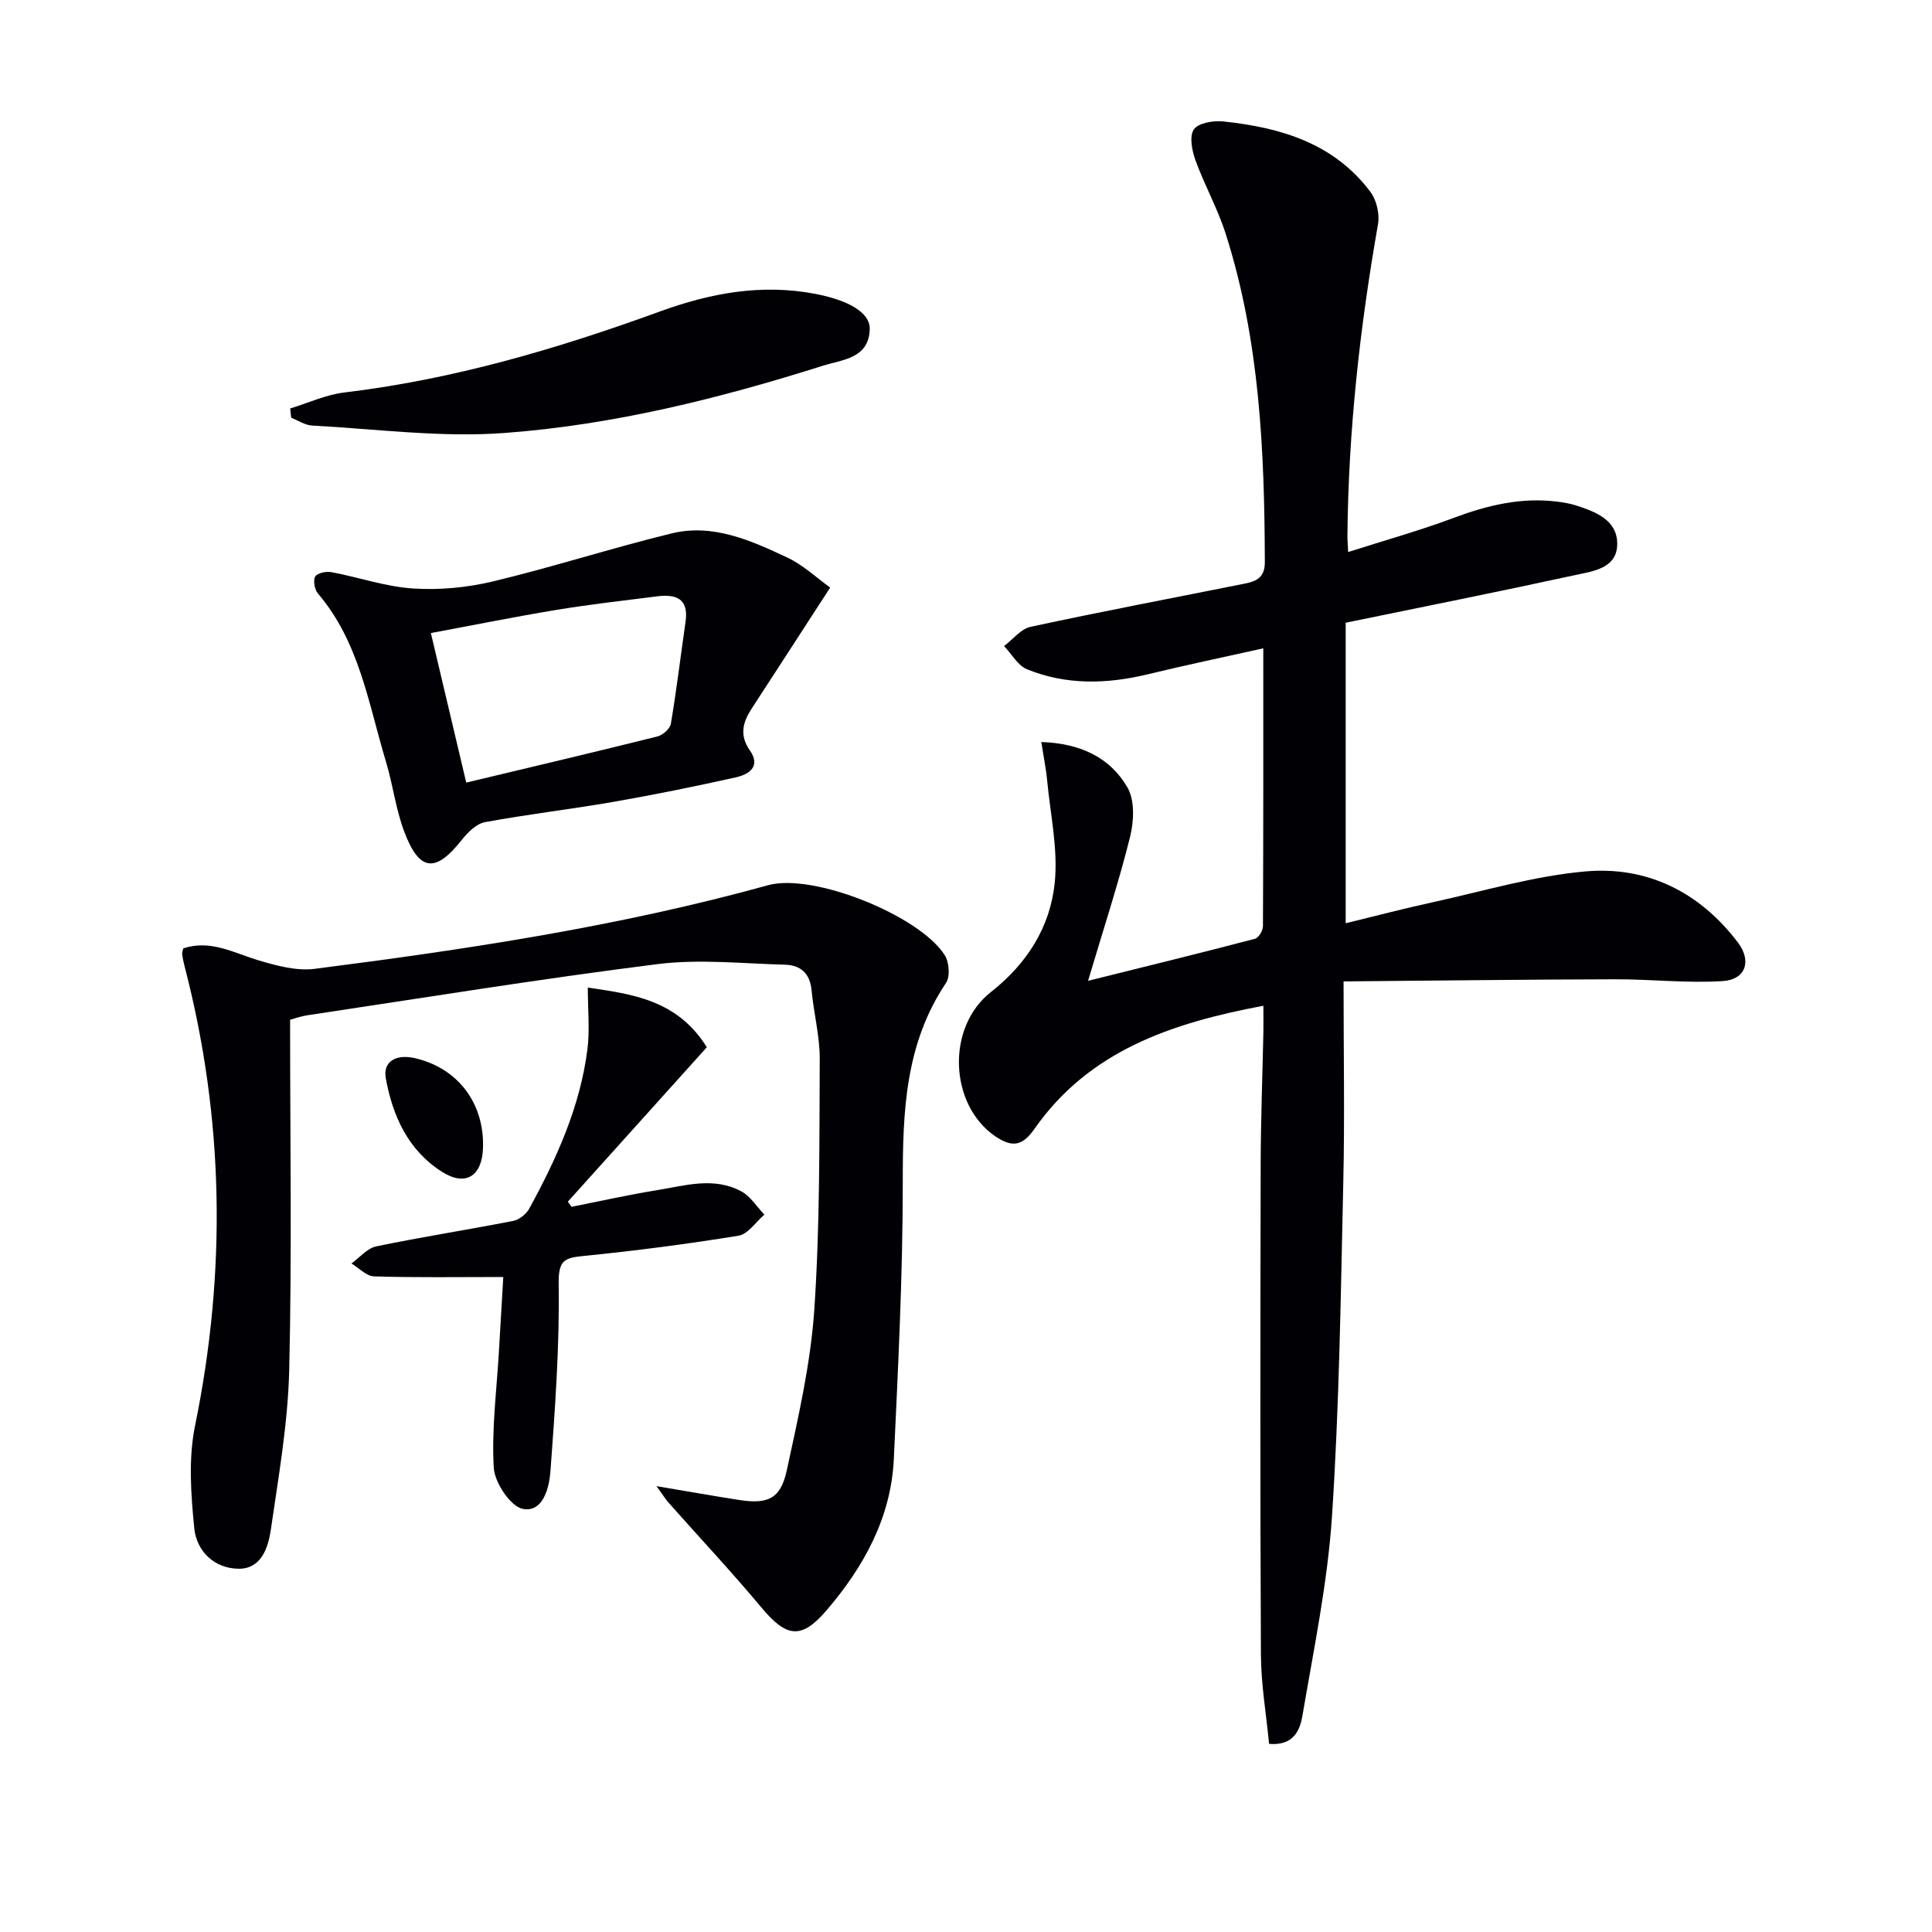 <svg enable-background="new 0 0 400 400" viewBox="0 0 400 400" xmlns="http://www.w3.org/2000/svg"><g fill="#010105"><path d="m278.17 203.19c0 14.84.25 28.33-.06 41.8-.52 22.96-.82 45.95-2.33 68.85-.91 13.84-3.78 27.57-6.11 41.3-.49 2.92-1.72 6.35-6.92 5.91-.58-6.07-1.66-12.28-1.69-18.48-.17-33.83-.12-67.66-.05-101.48.02-9.15.37-18.29.56-27.44.03-1.62 0-3.23 0-5.42-19.04 3.58-36.08 9.31-47.41 25.51-2.49 3.57-4.64 3.89-8.15 1.48-9.43-6.47-10.19-22.49-.85-29.83 7.5-5.9 12.28-13.48 13.21-22.61.71-6.94-.9-14.13-1.57-21.2-.24-2.56-.77-5.09-1.21-7.95 8.11.26 14.26 3.21 17.85 9.43 1.54 2.68 1.33 7.03.51 10.28-2.39 9.57-5.48 18.97-8.68 29.73 12.52-3.12 23.56-5.82 34.57-8.71.75-.2 1.64-1.7 1.64-2.59.09-18.98.07-37.96.07-57.54-8.3 1.85-16.15 3.49-23.94 5.38-8.45 2.04-16.84 2.26-24.95-1.03-1.93-.78-3.2-3.17-4.78-4.82 1.82-1.37 3.46-3.54 5.48-3.98 14.74-3.18 29.57-5.99 44.36-8.95 2.4-.48 4.16-1.24 4.15-4.46-.07-23-1.05-45.89-8.12-68.02-1.66-5.19-4.38-10.03-6.24-15.16-.72-2-1.31-4.97-.34-6.39.92-1.34 4.02-1.87 6.05-1.66 11.86 1.24 22.95 4.49 30.52 14.6 1.27 1.7 1.93 4.58 1.56 6.69-3.75 21.33-6.13 42.77-6.33 64.44-.01.82.07 1.64.15 3.42 7.56-2.41 14.83-4.44 21.88-7.08 6.97-2.61 13.97-4.29 21.43-3.35 1.31.17 2.63.39 3.88.79 4.07 1.31 8.49 3.02 8.52 7.89.03 5.15-5 5.72-8.74 6.53-15.69 3.42-31.44 6.56-47.48 9.86v62.22c6.17-1.5 12.05-3.05 17.97-4.34 10.52-2.3 20.99-5.45 31.64-6.39 12.83-1.14 23.71 4.3 31.6 14.72 2.91 3.85 1.58 7.67-3.11 7.98-7.39.48-14.86-.39-22.29-.37-18.52.04-37.08.28-56.25.44z"/><path d="m135.92 307.69c6.67 1.12 11.87 2.05 17.08 2.86 5.98.93 8.62-.23 9.89-6.11 2.38-10.99 4.94-22.09 5.7-33.26 1.17-17.24 1.04-34.59 1.13-51.89.02-4.76-1.25-9.52-1.7-14.31-.33-3.5-2.33-5.17-5.5-5.25-8.8-.23-17.73-1.21-26.39-.12-24.2 3.04-48.29 6.96-72.41 10.58-1.59.24-3.13.81-3.66.94 0 24.55.39 48.51-.18 72.45-.26 11.06-2.21 22.1-3.8 33.09-.54 3.7-1.95 8.15-6.66 8.12-5.02-.03-8.73-3.61-9.2-8.39-.69-7-1.24-14.35.15-21.15 6.55-31.99 6.05-63.67-2.17-95.25-.21-.8-.38-1.62-.49-2.44-.04-.31.11-.64.23-1.2 5.63-1.91 10.51.96 15.69 2.5 3.7 1.09 7.78 2.2 11.49 1.73 31.62-4.04 63.11-8.79 93.92-17.32 9.32-2.58 31.35 6.27 36.56 14.49.92 1.45 1.14 4.44.26 5.75-8.47 12.61-8.96 26.67-8.95 41.21.01 19.11-.96 38.23-1.85 57.33-.57 12.13-6.21 22.34-13.92 31.34-5.28 6.17-8.34 5.6-13.53-.61-6.16-7.38-12.75-14.4-19.13-21.6-.62-.69-1.11-1.49-2.56-3.49z"/><path d="m171.88 121.65c-5.79 8.93-11 16.99-16.24 25.03-1.84 2.82-2.6 5.51-.41 8.65 2.38 3.41-.2 5.02-2.95 5.63-8.41 1.87-16.86 3.59-25.35 5.07-8.82 1.53-17.73 2.56-26.53 4.19-1.78.33-3.56 2.12-4.79 3.67-5.46 6.9-8.8 6.6-11.94-1.77-1.74-4.62-2.32-9.66-3.76-14.42-3.63-12.01-5.5-24.75-14.07-34.8-.7-.82-1.04-2.67-.59-3.52.39-.72 2.26-1.13 3.33-.93 5.67 1.06 11.25 3.02 16.94 3.39 5.49.36 11.24-.19 16.61-1.48 12.38-2.97 24.53-6.9 36.9-9.92 8.55-2.09 16.39 1.44 23.9 4.96 3.37 1.57 6.21 4.29 8.95 6.25zm-75.35 40.38c13.58-3.25 26.59-6.31 39.57-9.55 1.12-.28 2.63-1.61 2.8-2.65 1.18-7.01 2.02-14.08 3.04-21.12.69-4.82-2.02-5.74-5.93-5.24-6.9.88-13.82 1.65-20.67 2.78-8.61 1.42-17.17 3.15-26.13 4.82 2.49 10.51 4.83 20.43 7.32 30.96z"/><path d="m104.2 264.39c-9.54 0-18.16.14-26.77-.13-1.58-.05-3.11-1.74-4.67-2.67 1.7-1.22 3.26-3.15 5.13-3.54 9.41-1.95 18.91-3.43 28.35-5.27 1.24-.24 2.7-1.39 3.32-2.52 5.68-10.38 10.55-21.13 12.06-33.01.51-4.02.08-8.15.08-12.78 9.22 1.35 18.54 2.54 24.64 12.35-9.58 10.64-19.18 21.31-28.77 31.97.25.36.5.72.75 1.07 5.87-1.16 11.71-2.48 17.61-3.43 5.84-.95 11.84-2.84 17.54.22 1.91 1.03 3.21 3.19 4.79 4.83-1.78 1.51-3.39 4.04-5.36 4.36-10.63 1.73-21.33 3.12-32.05 4.19-3.99.4-5.25.87-5.18 5.73.19 12.91-.74 25.86-1.7 38.77-.25 3.4-1.47 8.62-5.68 7.88-2.54-.45-5.87-5.41-6.06-8.51-.47-8.01.61-16.11 1.07-24.17.3-5.08.6-10.19.9-15.34z"/><path d="m60.08 84.57c3.73-1.14 7.39-2.85 11.21-3.31 22.54-2.7 44.1-9.03 65.33-16.77 10.43-3.8 21.04-5.79 32.22-3.64 6.56 1.26 11.36 3.76 11.23 7.34-.21 6.06-5.65 6.25-9.67 7.52-21.55 6.82-43.51 12.28-66.03 13.94-13.14.97-26.48-.84-39.73-1.54-1.47-.08-2.9-1.05-4.35-1.62-.07-.64-.14-1.28-.21-1.92z"/><path d="m100 237.73c-.21 5.82-3.64 7.97-8.49 4.88-7.02-4.46-10.22-11.55-11.64-19.39-.62-3.43 2.12-5.04 6.03-4.14 8.91 2.05 14.43 9.35 14.1 18.65z"/></g></svg>